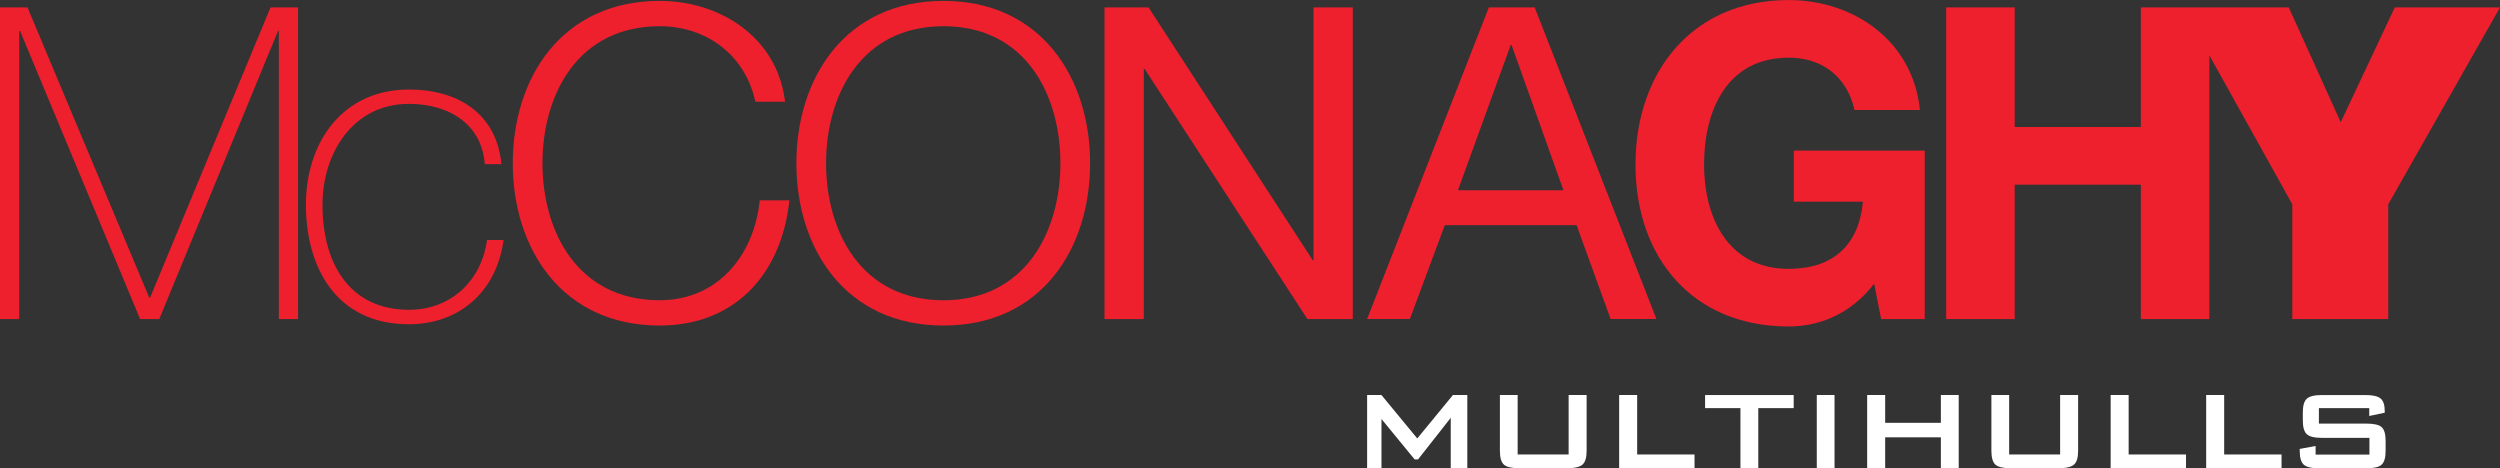<?xml version="1.0" encoding="UTF-8"?> <svg xmlns="http://www.w3.org/2000/svg" id="Layer_2" data-name="Layer 2" viewBox="0 0 508.55 95.24"><rect x="0" y="0" width="508.55" height="95.24" fill="#333333" stroke="none"/><defs><style> .cls-1 { fill: #ee202e; } .cls-1, .cls-2 { stroke-width: 0px; } .cls-2 { fill: #fff; } </style></defs><g id="Layer_1-2" data-name="Layer 1"><polygon class="cls-1" points="30.54 60.54 30.36 60.54 5.59 1.51 0 1.51 0 64.9 3.91 64.9 3.91 6.31 4.09 6.31 28.5 64.9 32.4 64.9 56.55 6.31 56.72 6.31 56.72 64.9 60.63 64.9 60.63 1.51 55.03 1.51 30.54 60.54"></polygon><path class="cls-1" d="M83.18,63.02c-11.8,0-17.58-9.05-17.58-21.38,0-10.38,6.12-20.51,17.58-20.51,8.25,0,14.83,4.18,15.44,12.26h3.38c-.98-10.39-8.97-15.18-18.82-15.18-13.5,0-20.95,10.74-20.95,23.43s6.13,24.32,20.95,24.32c9.85,0,17.76-6.21,19.26-17.14h-3.37c-1.15,8.35-7.37,14.2-15.89,14.2Z"></path><path class="cls-1" d="M134.22,61.08c-16.77,0-23.87-14.02-23.87-27.87s7.1-27.88,23.87-27.88c9.24,0,17.31,5.6,19.44,15.36h6.04C158.1,7.37,146.21.18,134.22.18c-19.98,0-29.91,15.71-29.91,33.02s9.94,33.02,29.91,33.02c14.83,0,24.68-9.94,26.36-25.47h-6.03c-1.16,11.27-8.61,20.32-20.33,20.32Z"></path><path class="cls-1" d="M191.92.18c-19.97,0-29.92,15.71-29.92,33.02s9.94,33.02,29.92,33.02,29.83-15.7,29.83-33.02S211.81.18,191.92.18ZM191.92,61.08c-16.78,0-23.88-14.02-23.88-27.87s7.1-27.88,23.88-27.88,23.79,14.03,23.79,27.88-7.1,27.87-23.79,27.87Z"></path><polygon class="cls-1" points="267.2 1.51 267.2 52.91 267.02 52.91 233.64 1.51 224.68 1.51 224.68 64.9 232.67 64.9 232.67 14.03 232.85 14.03 265.95 64.9 275.18 64.9 275.18 1.51 267.2 1.51"></polygon><path class="cls-1" d="M302.86,1.51l-22.01,56.34-2.75,7.04h8.7l7.1-19.09h26.81l6.92,19.09h9.32L312.19,1.51h-9.33ZM296.57,38.71l10.74-29.56h.17l10.56,29.56h-21.48Z"></path><path class="cls-1" d="M364.92,41.02h14.03c-.79,8.79-6.03,13.67-15.09,13.67-12.52,0-17.22-10.65-17.22-21.21,0-11.1,4.7-21.75,17.22-21.75,6.57,0,11.8,3.64,13.39,10.65h13.31c-1.51-14.38-13.76-22.37-26.71-22.37-19.62,0-31.16,14.65-31.16,33.47s11.53,32.93,31.16,32.93c6.12,0,12.51-2.4,17.39-8.7l1.42,7.19h8.87V30.64h-26.63v10.38Z"></path><polygon class="cls-1" points="487.15 1.51 476.15 24.87 465.58 1.51 449.42 1.51 444.01 1.51 435.49 1.51 435.49 25.83 409.83 25.83 409.83 1.51 395.89 1.51 395.89 64.9 409.83 64.9 409.83 37.56 435.49 37.56 435.49 64.9 449.42 64.9 449.42 11.24 466.3 41.55 466.3 64.9 485.82 64.9 485.82 41.55 508.55 1.51 487.15 1.51"></polygon></g><g id="Layer_3" data-name="Layer 3"><g><path class="cls-2" d="M278.1,95.24v-14.89h2.91l7.29,8.84,7.26-8.84h2.92v14.89h-3.37v-10.25l-6.65,8.46h-.7l-6.74-8.22v10.01h-2.91Z"></path><path class="cls-2" d="M308.72,80.35v12.1h10.37v-12.1h3.66v11.36c0,1.35-.27,2.28-.82,2.78s-1.58.75-3.1.75h-9.85c-1.51,0-2.54-.25-3.07-.74-.53-.49-.8-1.42-.8-2.79v-11.36h3.61Z"></path><path class="cls-2" d="M329.37,95.24v-14.89h3.66v12.1h11.67v2.79h-15.34Z"></path><path class="cls-2" d="M357.67,83.02v12.22h-3.63v-12.22h-7.19v-2.66h18.02v2.66h-7.2Z"></path><path class="cls-2" d="M369.57,95.24v-14.89h3.61v14.89h-3.61Z"></path><path class="cls-2" d="M379.82,95.24v-14.89h3.66v5.66h11.33v-5.66h3.63v14.89h-3.63v-6.28h-11.33v6.28h-3.66Z"></path><path class="cls-2" d="M408.7,80.35v12.1h10.37v-12.1h3.66v11.36c0,1.35-.27,2.28-.82,2.78s-1.58.75-3.1.75h-9.85c-1.51,0-2.54-.25-3.07-.74-.53-.49-.8-1.42-.8-2.79v-11.36h3.61Z"></path><path class="cls-2" d="M429.35,95.24v-14.89h3.66v12.1h11.67v2.79h-15.34Z"></path><path class="cls-2" d="M448.78,95.24v-14.89h3.66v12.1h11.67v2.79h-15.34Z"></path><path class="cls-2" d="M481.96,83.02h-10.25v3.15h9.7c1.52,0,2.55.24,3.08.73.53.49.79,1.41.79,2.78v2.05c0,1.36-.27,2.29-.81,2.79-.54.49-1.56.74-3.06.74h-9.66c-1.54,0-2.58-.25-3.12-.74-.54-.49-.82-1.42-.82-2.79v-.41l3.23-.6v1.75h10.95v-3.4h-9.65c-1.52,0-2.56-.25-3.09-.75-.54-.5-.81-1.42-.81-2.78v-1.67c0-1.34.27-2.26.81-2.76.54-.5,1.57-.75,3.09-.75h8.84c1.5,0,2.53.24,3.09.71.56.48.83,1.32.83,2.52v.36l-3.15.67v-1.6Z"></path></g></g></svg> 